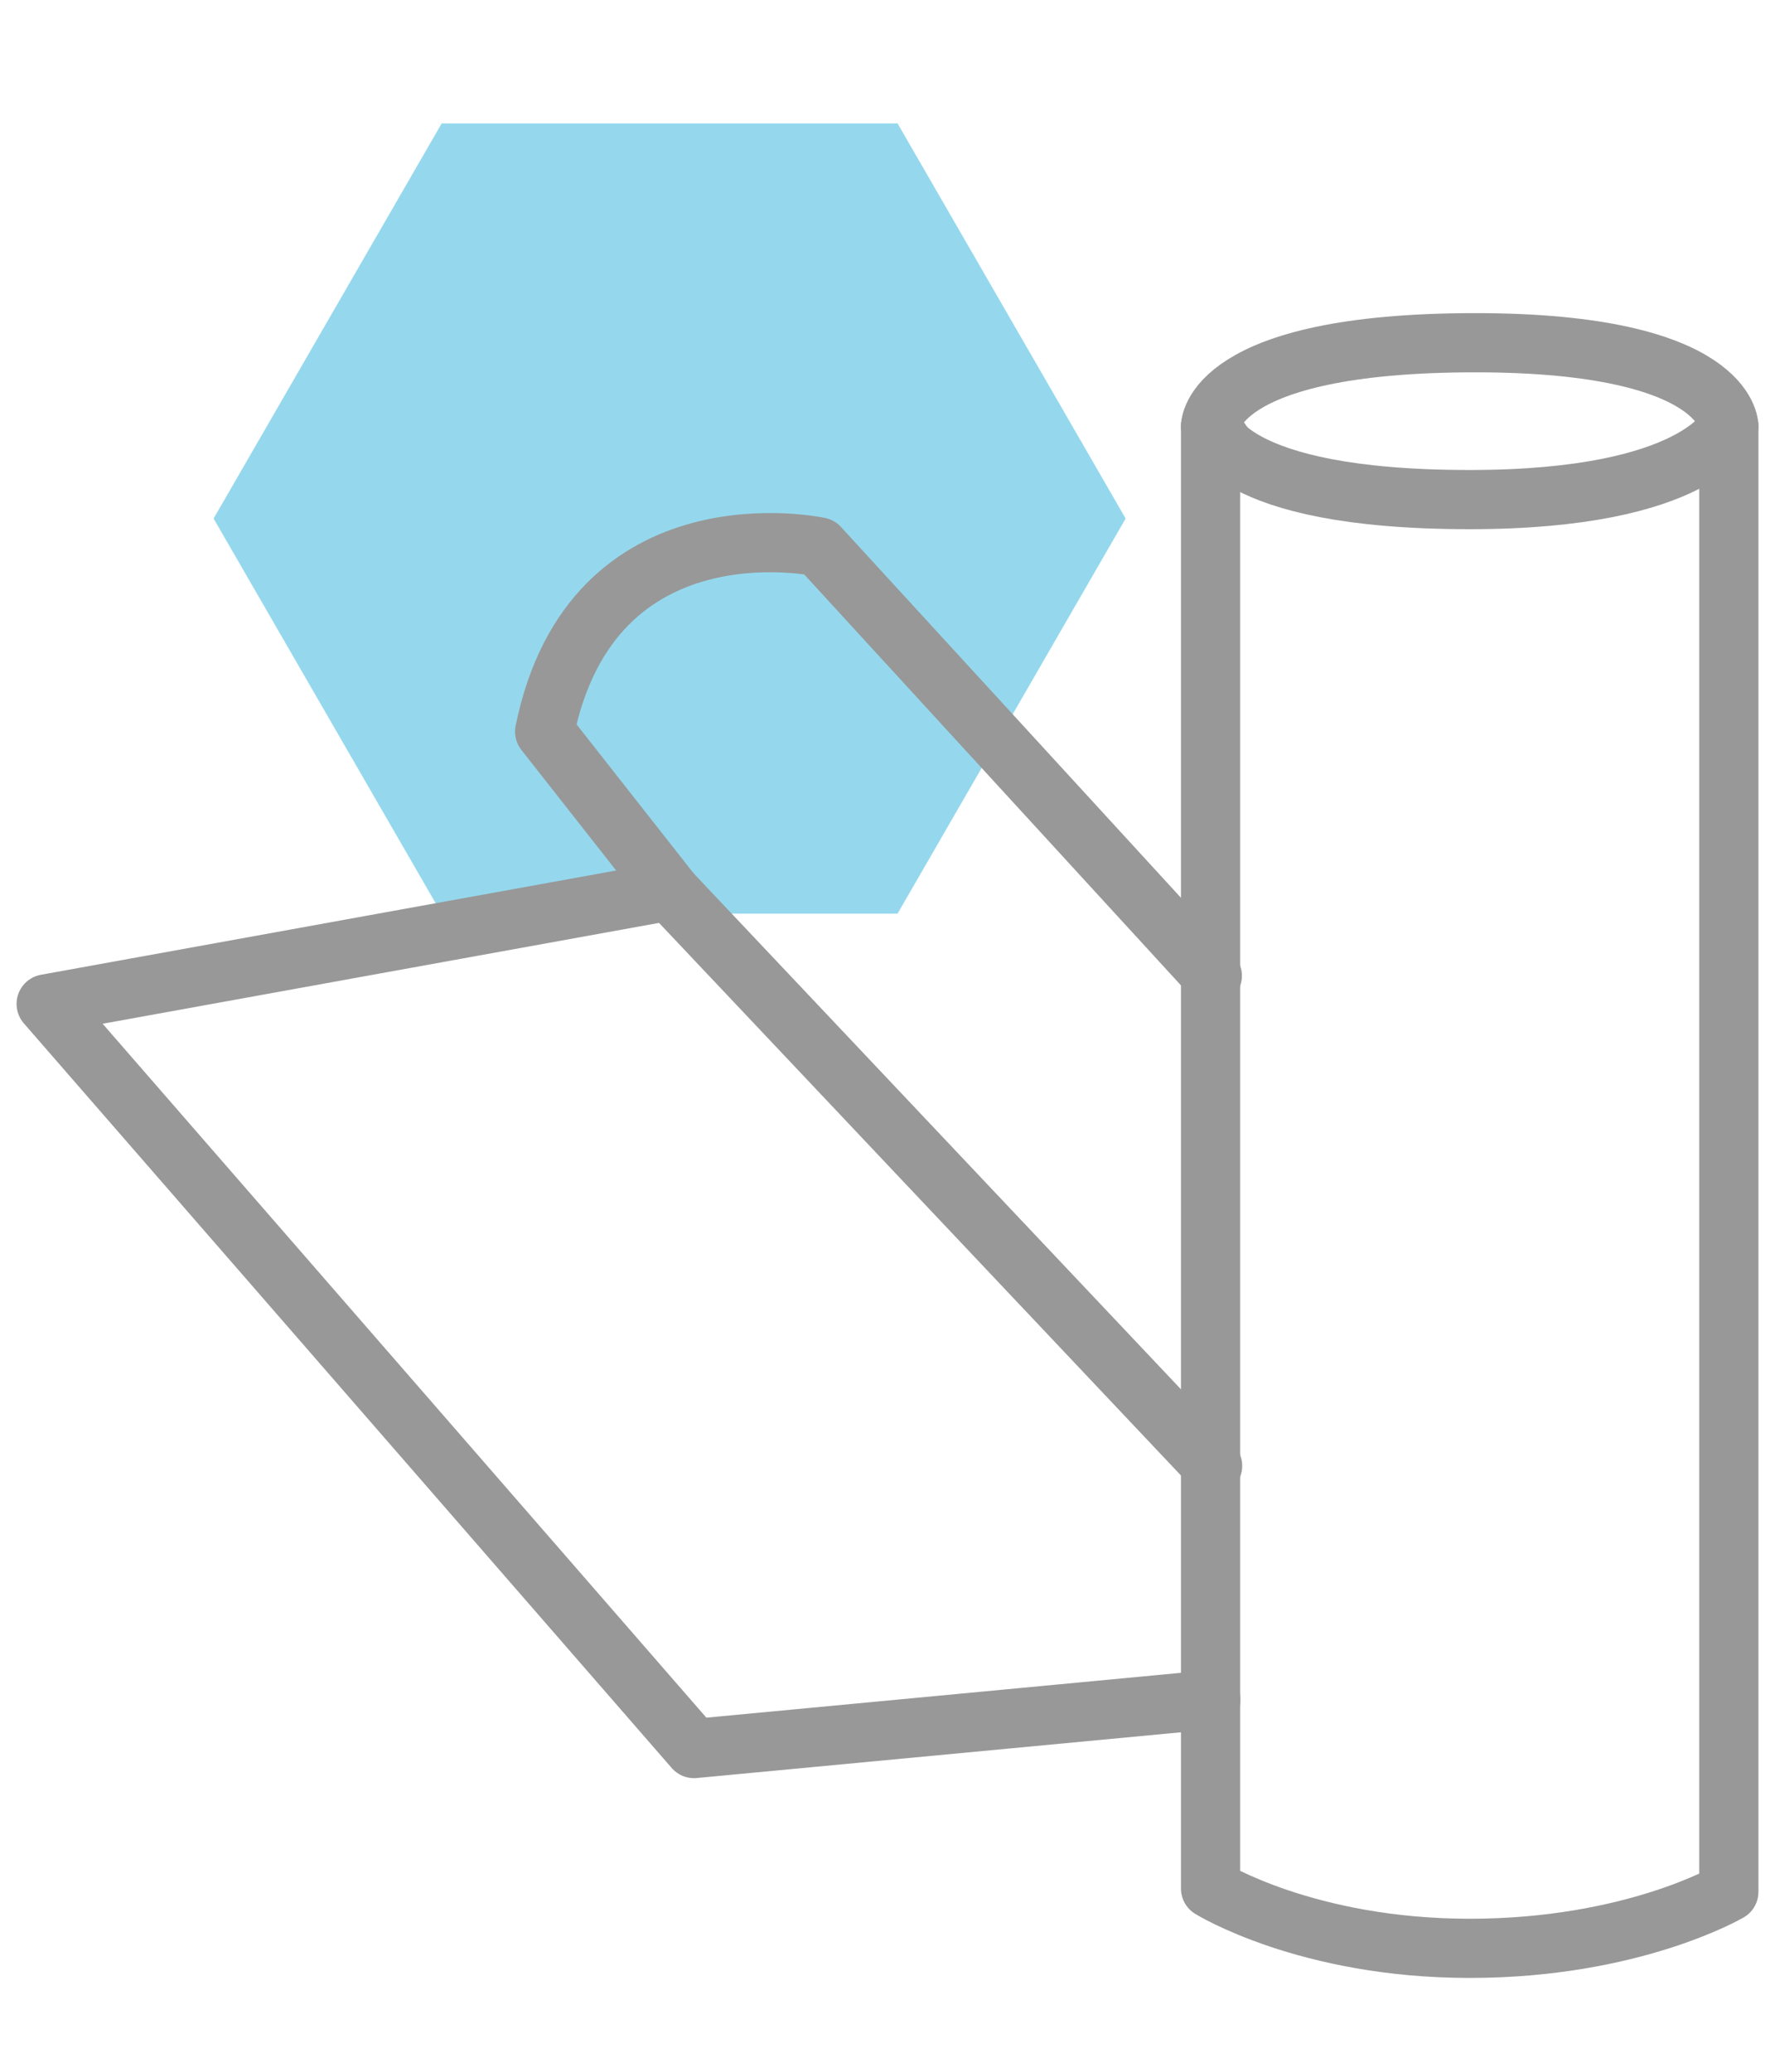 <?xml version="1.0" encoding="utf-8"?>
<!-- Generator: Adobe Illustrator 25.4.1, SVG Export Plug-In . SVG Version: 6.00 Build 0)  -->
<svg version="1.1" id="Layer_1" xmlns="http://www.w3.org/2000/svg" xmlns:xlink="http://www.w3.org/1999/xlink" x="0px" y="0px"
	 width="60px" height="70px" viewBox="0 0 60 70" style="enable-background:new 0 0 60 70;" xml:space="preserve">
<style type="text/css">
	.st0{fill:#95D8ED;}
	.st1{fill:none;stroke:#989898;stroke-width:2;stroke-linecap:round;stroke-linejoin:round;stroke-miterlimit:10;}
</style>
<g>
	<polygon class="st0" points="30.34,4.17 14.93,4.17 7.22,17.52 14.93,30.87 30.34,30.87 38.05,17.52 	"/>
	<g>
		<path class="st1" d="M40.98,32.97L27.69,18.48c0,0-7.67-1.66-9.28,6.24l4.23,5.38L1.56,33.92l21.9,25.16l17.47-1.65"/>
		<line class="st1" x1="22.63" y1="30.1" x2="40.99" y2="49.53"/>
		<path class="st1" d="M58.44,14.4v49.52c0,0-3.26,1.91-8.76,1.91s-8.76-2.02-8.76-2.02V14.4c0,0,0.46,2.48,8.76,2.48
			C57.4,16.88,58.44,14.4,58.44,14.4z"/>
		<path class="st1" d="M41.41,15.1l-0.49-0.7c0,0,0-2.82,8.95-2.82c8.57,0,8.57,2.82,8.57,2.82"/>
	</g>
</g>
</svg>

